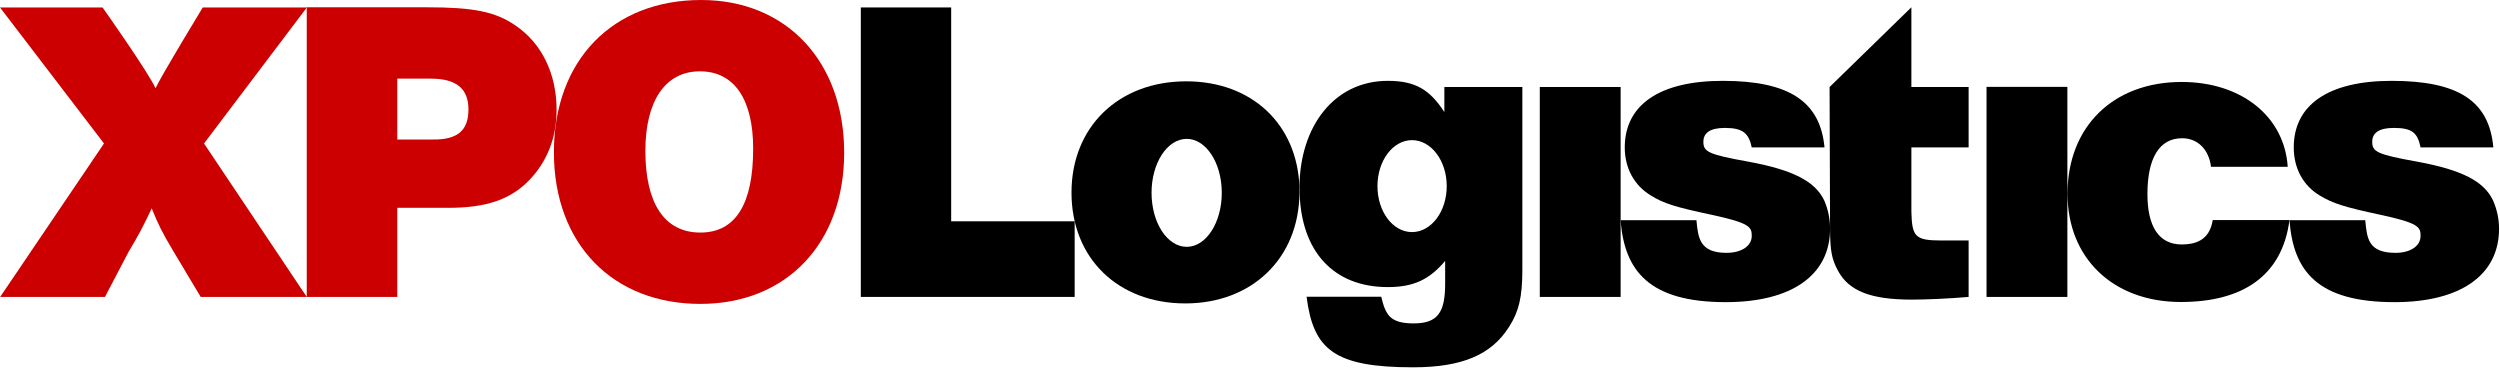 <svg version="1.2" xmlns="http://www.w3.org/2000/svg" viewBox="0 0 1577 232" width="1577" height="232">
	<title>XPO_BIG-svg</title>
	<style>
		.s0 { fill: #000000 } 
		.s1 { fill: #cc0000 } 
	</style>
	<g id="Layer">
		<path id="Layer" fill-rule="evenodd" class="s0" d="m600 139.6h77.9v47.7h-134.9v-182.6h57z"/>
		<path id="Layer" fill-rule="evenodd" class="s0" d="m819.6 118.6c0 1.1 0.1 2.1 0.1 3.2-0.4 41.2-30 69.6-72 69.6-42.5 0-71.8-28.5-71.8-69.9 0-41.4 29.6-70.2 72.4-70.2 41.2 0 70 26.9 71.4 66.8zm-48.9 3c0-18.8-9.9-34-22.1-34-12.3 0-22.2 15.2-22.2 34 0 18.9 9.9 34.1 22.2 34.1 12.2 0 22.1-15.2 22.1-34.1z"/>
		<path id="Layer" fill-rule="evenodd" class="s0" d="m911.1 70.7v-15.8h49.2v115.4c0 17-2.2 26.3-8.4 35.9-11.1 17.6-29.6 25.5-60.5 25.5-49.6 0-63-11.1-67.2-44.5h47.1c2.7 11.4 5.5 16.8 20.4 16.8 15 0 19.9-6.6 19.9-25v-14.4c-10 11.8-19.9 16.5-36.2 16.5-33.9 0-54.5-22.1-55.6-59.3q0-0.4 0-0.9c0-0.9-0.1-1.9-0.1-2.8 0.2-38.5 22-67.1 55.7-67.1 17.4 0 26.5 5.5 35.7 19.7zm1.5 46.7c0-16-9.8-29-21.9-29-12.1 0-21.8 13-21.8 29 0 16.1 9.7 29 21.8 29 12.1 0 21.9-12.9 21.9-29zm109.7 69.9h-51v-132.4h51zm183.4-182.7v50.3h36.1v38.1h-36.1v40.6c0.4 15.9 2.4 18.1 19.2 18.1h16.9v35.6c-12.5 1.1-27.2 1.7-35.8 1.7-25.5 0-39.7-5.2-46.7-18.4-3.8-7.2-4.9-12.1-4.9-27.2l-0.3-88.5zm47.4 50.2h51v132.5h-51zm142.7 84h48.4c-4.6 35.6-30 51.7-68.5 51.7-42.5 0-71.5-27.4-71.5-68.3 0-42.2 28.7-70.5 72-70.5 37.7 0 64.8 21.7 66.9 53.5h-48.4c-1.3-10.7-8.2-18-18.2-18-14.4 0-21.9 12.5-21.9 35.3 0 20.3 7.2 31.7 21.6 31.7 7.8 0 17.5-2 19.6-15.4zm-484.7-68v-0.1q0 0 0 0.1z"/>
		<path id="Layer" fill-rule="evenodd" class="s0" d="m1572.6 126.4c2.4 5.5 3.8 11.5 3.8 17.9 0 29.3-24.4 46.3-65.9 46.3-48.6 0-63.9-19.5-66.3-51.7h47.8c1.1 11.4 1.8 20.6 19.1 20.6 9.1 0 15.8-4.1 15.8-10.7 0-5.6-1.2-8.1-25.3-13.3-23-4.9-30-7.2-38.2-12.1-10.6-6.3-16.5-17.3-16.5-30.4 0-26.9 21.9-42 61.7-42 42 0 61.6 12.6 64.2 42h-45.9c-1.9-9.4-5.5-12.3-16.9-12.3-9.4 0-13.6 3.2-13.6 8.7 0 6.3 2.8 8 28.5 12.6 28.2 5.2 42 12.4 47.7 24.4zm-550.3 13.1v-0.6h47.8c1.1 10.9 1.8 20.6 19 20.6 9.1 0 15.9-4.1 15.9-10.7 0-5.6-1.2-8.1-25.3-13.3-23-4.9-30.1-7.1-38.2-12.1-10.6-6.3-16.6-17.3-16.6-30.4 0-26.9 22-42 61.8-42 42 0 61.5 13.1 64.2 42h-45.9c-1.9-8.9-5.5-12.3-16.9-12.3-9.5 0-13.6 3.2-13.6 8.7 0 6.3 2.8 8 28.5 12.6 28.1 5.2 42 12.4 47.7 24.4 2.4 5.5 3.7 11.5 3.7 17.9 0 29.3-24.3 46.3-65.8 46.3-48.3 0-63.7-19.7-66.3-51.1z"/>
		<path id="Layer" fill-rule="evenodd" class="s1" d="m128.7 90.5l64.8 96.8h-66.9l-17.7-29.6c-6.2-10.4-9.2-16.2-13.2-26.3q-1.6 3.5-3.3 6.9-1.7 3.5-3.5 6.9-1.8 3.4-3.7 6.7-1.9 3.3-3.9 6.6l-15.1 28.8h-66.1l65.5-96.8-65.6-85.8h64.7c0 0 29.4 41.6 33.4 51 3-6.9 29.8-51 29.8-51h65.6v0.1zm64.8-85.8v-0.1h75.8c29.5 0 43.1 2.8 55.6 11.3 16.7 11.2 26.2 30.4 26.2 53.5 0 17.8-6.2 33.1-17.9 44.9-11.6 11.6-26.5 16.8-50.4 16.8h-32.2v56.2h-57.1v-182.4l0.1-0.2zm102 64.4c0-13.2-7.6-19.5-23.8-19.5h-21.1v38.4h22.1c16 0.3 22.8-5.8 22.8-18.9z"/>
		<path id="Layer" fill-rule="evenodd" class="s1" d="m532.5 96.3c0 57.3-36.5 95.4-90.7 95.4-55.3 0-92.4-37.8-92.4-95.7 0-57.9 36.9-96 92.9-96 53.9 0 90.2 38.9 90.2 96.3zm-57.4-2.5c0-30.7-11.6-48.8-33.6-48.8-22.2 0-34.4 19.2-34.4 50.2 0 32.6 11.7 51.5 34.7 51.5 22.5 0 33.3-18.4 33.3-52.9z"/>
	</g>
</svg>